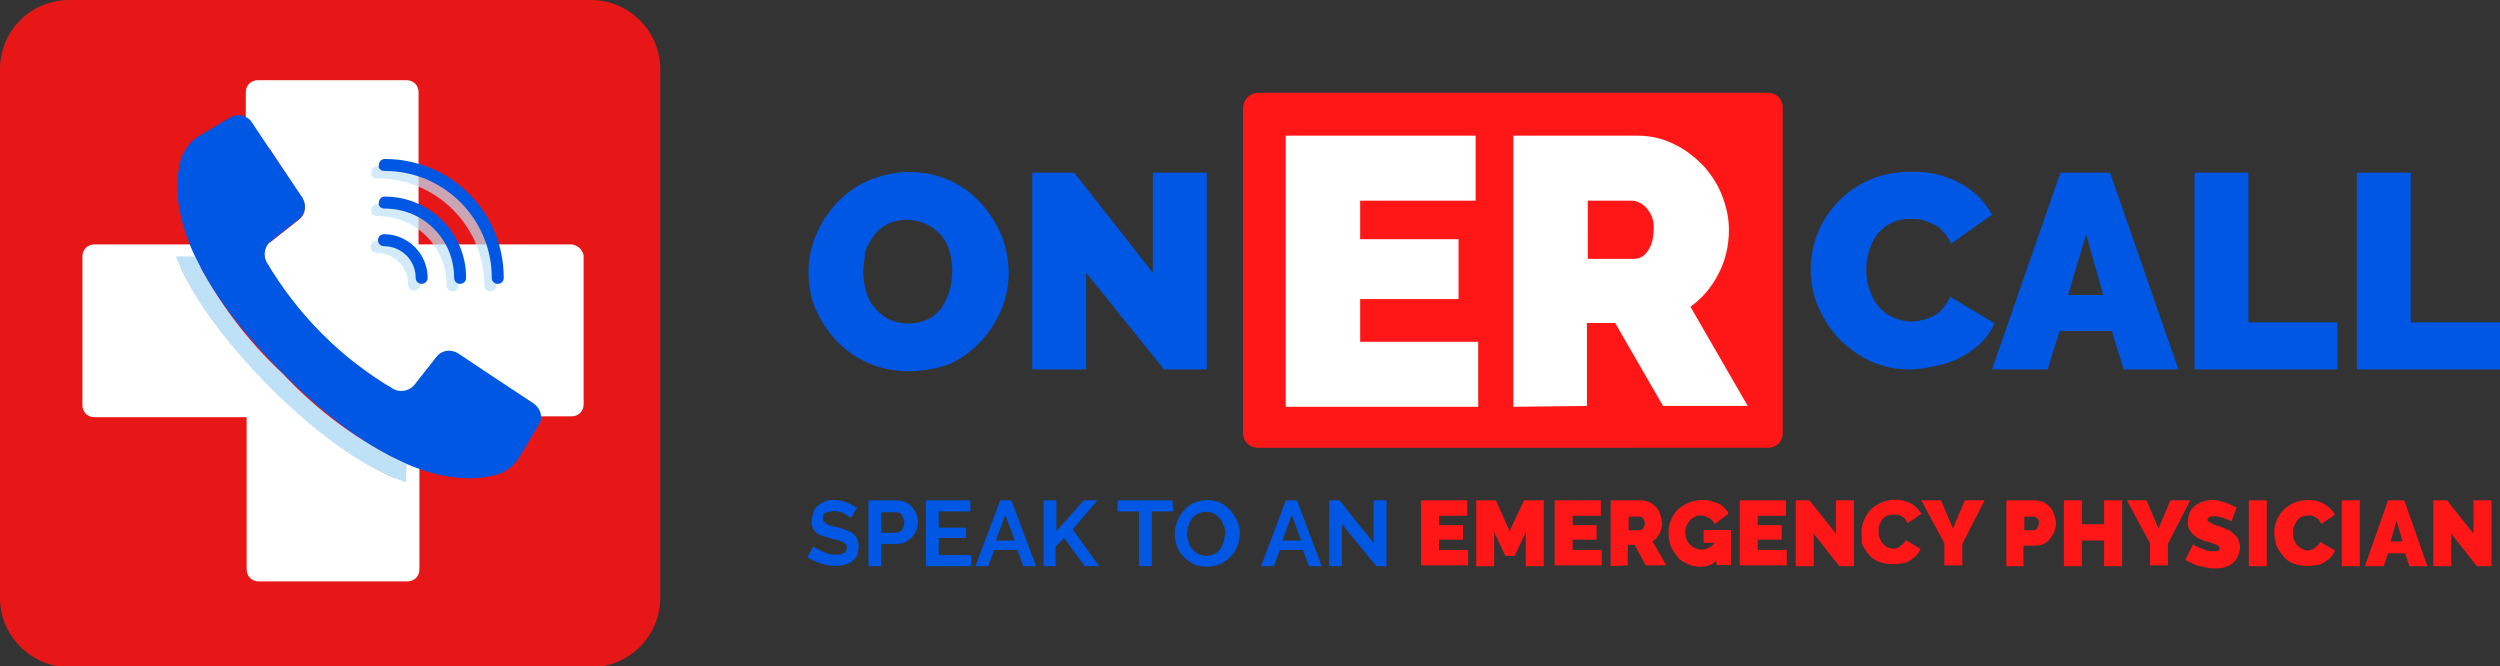 <?xml version="1.0" encoding="utf-8"?>
<!-- Generator: Adobe Illustrator 26.3.1, SVG Export Plug-In . SVG Version: 6.00 Build 0)  -->
<svg version="1.1" id="Layer_1" xmlns="http://www.w3.org/2000/svg" xmlns:xlink="http://www.w3.org/1999/xlink" x="0px" y="0px"
	 width="292.3px" height="77.9px" viewBox="0 0 292.3 77.9" enable-background="new 0 0 292.3 77.9" xml:space="preserve">
<rect x="0" y="0" width="292.3" height="77.9" fill="#333333" stroke="none"/>
<g id="Group_221_1_" transform="translate(-598.671 -361.241)">
	<g id="Group_178_1_" transform="translate(660.777 368.394)">
		<g id="Group_108_1_" transform="translate(0.129)">
			<g id="Group_95_1_" transform="translate(33.404)">
				<path id="Rectangle_36_1_" fill="#FF1717" d="M51.4,3.7h59.7c1,0,1.7,0.8,1.7,1.7v38.1c0,1-0.8,1.7-1.7,1.7H51.4
					c-1,0-1.7-0.8-1.7-1.7v-38C49.7,4.5,50.5,3.7,51.4,3.7z"/>
			</g>
			<g id="Group_107_1_" transform="translate(0 3.31)">
				<g id="Group_98_1_" transform="translate(36.696)">
					<g id="Group_96_1_" transform="translate(0 0.001)">
						<path id="Path_95_1_" fill="#FFFFFF" d="M73.9,29.5v7.6H51.4V5.4h22.2V13H60.1v4.5h11.5v7H60.1v5H73.9z"/>
					</g>
					<g id="Group_97_1_" transform="translate(17.514)">
						<path id="Path_96_1_" fill="#FFFFFF" d="M60.5,37.1V5.4H75c1.5,0,2.9,0.3,4.3,1c1.3,0.6,2.4,1.5,3.4,2.5
							c0.9,1,1.7,2.2,2.2,3.5s0.8,2.6,0.8,4c0,1.8-0.4,3.6-1.2,5.1c-0.8,1.6-1.9,2.9-3.3,3.9L87.9,37H78l-5.6-9.7h-3.3V37L60.5,37.1
							z M69.2,19.8h5.5c0.6,0,1.2-0.4,1.5-0.9c0.5-0.7,0.7-1.6,0.7-2.5c0.1-0.9-0.2-1.8-0.8-2.5c-0.4-0.5-1-0.8-1.6-0.9h-5.3
							L69.2,19.8z"/>
					</g>
				</g>
				<g id="Group_103_1_" transform="translate(77.073 2.737)">
					<g id="Group_99_1_">
						<path id="Path_97_1_" fill="#0057E3" d="M72.4,18.3c0-2.9,1.1-5.7,3.1-7.8c2.2-2.4,5.4-3.7,8.7-3.6c2-0.1,4,0.4,5.8,1.4
							c1.5,0.8,2.8,2.1,3.6,3.6l-4.8,3.4c-0.2-0.5-0.5-1-0.9-1.4c-0.3-0.4-0.7-0.7-1.2-0.9c-0.4-0.2-0.9-0.4-1.3-0.5
							s-0.9-0.1-1.3-0.1c-1.6-0.1-3.1,0.7-4,1.9c-0.4,0.6-0.7,1.2-0.9,1.9c-0.2,0.7-0.3,1.4-0.3,2.2c0,0.8,0.1,1.6,0.4,2.3
							c0.2,0.7,0.6,1.4,1,1.9c0.5,0.6,1,1,1.7,1.3s1.5,0.5,2.2,0.5c0.4,0,0.9-0.1,1.3-0.2c0.5-0.1,0.9-0.3,1.3-0.5s0.8-0.5,1.1-0.9
							c0.3-0.4,0.6-0.8,0.8-1.3l5.2,3.1c-0.4,0.9-0.9,1.6-1.6,2.3c-0.7,0.7-1.5,1.2-2.4,1.7s-1.9,0.8-2.9,1S85,30,84,30
							c-1.6,0-3.2-0.3-4.7-1c-1.4-0.7-2.6-1.6-3.7-2.7c-1-1.1-1.8-2.4-2.4-3.8C72.7,21.3,72.4,19.8,72.4,18.3z"/>
					</g>
					<g id="Group_100_1_" transform="translate(13.997 0.089)">
						<path id="Path_98_1_" fill="#0057E3" d="M87.6,6.9h5.8l8,23H95l-1.4-4.5h-6.1l-1.4,4.5h-6.5L87.6,6.9z M92.6,21.2l-2-7.1
							l-2.1,7.1H92.6z"/>
					</g>
					<g id="Group_101_1_" transform="translate(29.575 0.089)">
						<path id="Path_99_1_" fill="#0057E3" d="M87.7,29.9v-23H94v17.5h10.4v5.5H87.7z"/>
					</g>
					<g id="Group_102_1_" transform="translate(42.06 0.089)">
						<path id="Path_100_1_" fill="#0057E3" d="M94.2,29.9v-23h6.3v17.5H111v5.5H94.2z"/>
					</g>
				</g>
				<g id="Group_106_1_" transform="translate(0 2.741)">
					<g id="Group_104_1_">
						<path id="Path_101_1_" fill="#0057E3" d="M44,30.2c-1.6,0-3.3-0.3-4.8-1c-1.4-0.6-2.6-1.5-3.7-2.6c-1-1.1-1.8-2.4-2.4-3.7
							c-0.6-1.4-0.8-2.9-0.8-4.3c0-1.5,0.3-3,0.9-4.4c0.6-1.4,1.4-2.6,2.4-3.7c1.1-1.1,2.3-2,3.7-2.6c1.5-0.6,3.1-1,4.7-1
							c1.6,0,3.3,0.3,4.8,1c1.4,0.6,2.6,1.5,3.7,2.7c1,1.1,1.8,2.4,2.4,3.8c0.5,1.4,0.8,2.8,0.8,4.3c0,1.5-0.3,3-0.9,4.4
							c-1.2,2.8-3.4,5.1-6.1,6.3C47.2,29.9,45.6,30.2,44,30.2z M38.7,18.5c0,0.8,0.1,1.5,0.3,2.3c0.2,0.7,0.5,1.4,1,1.9
							c0.4,0.6,1,1,1.6,1.4c1.5,0.7,3.2,0.7,4.7,0c0.6-0.3,1.2-0.8,1.6-1.4c0.4-0.6,0.7-1.3,0.9-2s0.3-1.5,0.3-2.2
							c0-0.8-0.1-1.5-0.3-2.3c-0.2-0.7-0.5-1.3-1-1.9c-1.6-1.8-4.2-2.3-6.3-1.3c-0.6,0.3-1.2,0.8-1.6,1.4c-0.4,0.6-0.8,1.2-1,1.9
							C38.9,17,38.7,17.8,38.7,18.5L38.7,18.5z"/>
					</g>
					<g id="Group_105_1_" transform="translate(17.159 0.084)">
						<path id="Path_102_1_" fill="#0057E3" d="M47.6,18.6v11.3h-6.3v-23h4.9l9.2,11.7V6.9h6.3v23h-5L47.6,18.6z"/>
					</g>
				</g>
			</g>
		</g>
		<g id="Group_136_1_" transform="translate(0 31.302)">
			<g id="Group_109_1_">
				<path id="Path_103_1_" fill="#0057E3" d="M37.4,22.1c-0.1-0.1-0.2-0.1-0.3-0.2c-0.2-0.1-0.3-0.2-0.5-0.3
					c-0.2-0.1-0.4-0.2-0.6-0.2c-0.2-0.1-0.5-0.1-0.7-0.1c-0.3,0-0.6,0.1-0.9,0.2c-0.2,0.1-0.3,0.4-0.3,0.6c0,0.1,0,0.3,0.1,0.4
					s0.2,0.2,0.3,0.3c0.2,0.1,0.4,0.2,0.5,0.2c0.2,0.1,0.5,0.1,0.8,0.2c0.4,0.1,0.7,0.2,1,0.3c0.3,0.1,0.5,0.2,0.8,0.4
					c0.2,0.2,0.4,0.4,0.5,0.6c0.1,0.3,0.2,0.6,0.2,0.9c0,0.4-0.1,0.7-0.2,1.1c-0.1,0.3-0.4,0.5-0.6,0.7c-0.3,0.2-0.6,0.3-0.9,0.4
					c-0.4,0.1-0.7,0.1-1.1,0.1c-0.6,0-1.2-0.1-1.7-0.3c-0.5-0.2-1.1-0.4-1.5-0.7l0.7-1.3c0.1,0.1,0.2,0.2,0.4,0.3
					c0.2,0.1,0.4,0.2,0.6,0.3c0.2,0.1,0.5,0.2,0.8,0.3c0.3,0.1,0.6,0.1,0.9,0.1c0.8,0,1.2-0.3,1.2-0.8c0-0.2,0-0.3-0.1-0.4
					s-0.2-0.2-0.4-0.3c-0.2-0.1-0.4-0.2-0.6-0.2L35,24.5c-0.3-0.1-0.6-0.2-1-0.3c-0.2-0.1-0.5-0.2-0.7-0.4c-0.2-0.2-0.3-0.3-0.4-0.6
					c-0.1-0.2-0.1-0.5-0.1-0.8c0-0.4,0.1-0.7,0.2-1c0.1-0.3,0.3-0.6,0.6-0.8c0.3-0.2,0.6-0.4,0.9-0.5C34.6,20,35,20,35.4,20
					c0.5,0,1,0.1,1.5,0.3c0.4,0.2,0.8,0.4,1.2,0.6L37.4,22.1z"/>
			</g>
			<g id="Group_110_1_" transform="translate(4.727 0.043)">
				<path id="Path_104_1_" fill="#0057E3" d="M34.7,27.7V20H38c0.3,0,0.7,0.1,1,0.2s0.6,0.3,0.8,0.6c0.2,0.2,0.4,0.5,0.5,0.8
					s0.2,0.6,0.2,0.9c0,0.6-0.2,1.3-0.7,1.8c-0.2,0.2-0.5,0.4-0.8,0.6c-0.3,0.1-0.6,0.2-1,0.2h-1.8v2.6H34.7z M36.2,23.8h1.7
					c0.3,0,0.5-0.1,0.7-0.3c0.2-0.3,0.3-0.6,0.3-0.9c0-0.2,0-0.4-0.1-0.5s-0.1-0.3-0.2-0.4c-0.1-0.1-0.2-0.2-0.3-0.2
					c-0.1-0.1-0.3-0.1-0.4-0.1h-1.7V23.8z"/>
			</g>
			<g id="Group_111_1_" transform="translate(9.156 0.043)">
				<path id="Path_105_1_" fill="#0057E3" d="M42.3,26.4v1.3H37V20h5.2v1.3h-3.7v1.9h3.2v1.2h-3.2v2H42.3z"/>
			</g>
			<g id="Group_112_1_" transform="translate(12.938 0.043)">
				<path id="Path_106_1_" fill="#0057E3" d="M41.9,20h1.3l2.9,7.7h-1.5l-0.7-1.9h-2.7l-0.7,1.9H39L41.9,20z M43.6,24.7l-1.1-3
					l-1.1,3H43.6z"/>
			</g>
			<g id="Group_113_1_" transform="translate(18.212 0.043)">
				<path id="Path_107_1_" fill="#0057E3" d="M41.7,27.7V20h1.5v3.6l3.2-3.6H48l-2.9,3.4l3.1,4.3h-1.7l-2.4-3.3l-1,1v2.3H41.7z"/>
			</g>
			<g id="Group_114_1_" transform="translate(23.965 0.043)">
				<path id="Path_108_1_" fill="#0057E3" d="M51.1,21.3h-2.5v6.4h-1.5v-6.4h-2.5V20H51L51.1,21.3z"/>
			</g>
			<g id="Group_115_1_" transform="translate(28.256 0.008)">
				<path id="Path_109_1_" fill="#0057E3" d="M50.7,27.8c-0.5,0-1.1-0.1-1.5-0.3c-0.4-0.2-0.8-0.5-1.2-0.9c-0.7-0.7-1-1.7-1-2.7
					c0-0.5,0.1-1,0.3-1.5s0.5-0.9,0.8-1.2c0.3-0.4,0.7-0.7,1.2-0.9c0.5-0.2,1-0.3,1.5-0.3s1,0.1,1.5,0.3c0.4,0.2,0.8,0.5,1.2,0.9
					c0.3,0.4,0.6,0.8,0.8,1.3s0.3,0.9,0.3,1.4s-0.1,1-0.3,1.5s-0.4,0.9-0.8,1.2c-0.3,0.4-0.7,0.6-1.2,0.9
					C51.7,27.7,51.2,27.8,50.7,27.8z M48.4,23.9c0,0.3,0.1,0.7,0.2,1c0.1,0.3,0.2,0.6,0.4,0.8c0.2,0.2,0.4,0.4,0.7,0.6
					c0.6,0.3,1.3,0.3,1.9,0c0.3-0.1,0.5-0.3,0.7-0.6c0.2-0.2,0.3-0.5,0.4-0.8c0.1-0.3,0.1-0.6,0.2-0.9c0-0.3,0-0.7-0.2-1
					c-0.1-0.3-0.2-0.6-0.4-0.8c-0.2-0.2-0.4-0.4-0.7-0.6c-0.6-0.3-1.3-0.3-1.9,0c-0.3,0.1-0.5,0.3-0.7,0.6c-0.2,0.2-0.3,0.5-0.4,0.8
					C48.5,23.2,48.5,23.6,48.4,23.9L48.4,23.9z"/>
			</g>
			<g id="Group_116_1_" transform="translate(34.933 0.043)">
				<path id="Path_110_1_" fill="#0057E3" d="M53.3,20h1.3l2.9,7.7H56l-0.7-1.9h-2.7l-0.7,1.9h-1.5L53.3,20z M55.1,24.7l-1.1-3
					l-1.1,3H55.1z"/>
			</g>
			<g id="Group_117_1_" transform="translate(40.205 0.043)">
				<path id="Path_111_1_" fill="#0057E3" d="M54.6,22.8v4.9h-1.5V20h1.2l4,5v-5h1.5v7.7h-1.2L54.6,22.8z"/>
			</g>
			<g id="Group_118_1_" transform="translate(47.246 0.042)">
				<path id="Path_112_1_" fill="#FF1717" d="M62.3,25.8v1.8h-5.5V20h5.4v1.8h-3.3v1.1h2.8v1.7h-2.8v1.2
					C58.9,25.8,62.3,25.8,62.3,25.8z"/>
			</g>
			<g id="Group_119_1_" transform="translate(51.493 0.043)">
				<path id="Path_113_1_" fill="#FF1717" d="M64.8,27.7v-4l-1.3,2.8h-1.1l-1.3-2.8v4H59V20h2.3l1.6,3.6l1.7-3.6h2.3v7.7H64.8z"/>
			</g>
			<g id="Group_120_1_" transform="translate(57.568 0.042)">
				<path id="Path_114_1_" fill="#FF1717" d="M67.6,25.8v1.8h-5.5V20h5.4v1.8h-3.3v1.1H67v1.7h-2.8v1.2
					C64.2,25.8,67.6,25.8,67.6,25.8z"/>
			</g>
			<g id="Group_121_1_" transform="translate(61.813 0.043)">
				<path id="Path_115_1_" fill="#FF1717" d="M64.4,27.7V20h3.5c0.4,0,0.7,0.1,1,0.2s0.6,0.4,0.8,0.6c0.2,0.2,0.4,0.5,0.5,0.9
					c0.1,0.3,0.2,0.6,0.2,1s-0.1,0.9-0.3,1.2c-0.2,0.4-0.5,0.7-0.8,0.9l1.6,2.8h-2.4l-1.3-2.4h-0.8v2.4L64.4,27.7z M66.5,23.5h1.3
					c0.1,0,0.3-0.1,0.4-0.2c0.1-0.2,0.2-0.4,0.2-0.6s-0.1-0.4-0.2-0.6c-0.1-0.1-0.2-0.2-0.4-0.2h-1.3V23.5z"/>
			</g>
			<g id="Group_122_1_" transform="translate(66.281 0.009)">
				<path id="Path_116_1_" fill="#FF1717" d="M72.3,27.1c-0.5,0.5-1.2,0.7-1.9,0.7c-0.5,0-1-0.1-1.4-0.3c-0.4-0.2-0.9-0.4-1.2-0.8
					c-0.3-0.4-0.6-0.8-0.8-1.2c-0.2-0.5-0.3-1.1-0.3-1.7c0-0.5,0.1-1,0.3-1.5c0.2-0.5,0.5-0.9,0.8-1.2c0.8-0.7,1.8-1.1,2.8-1.1
					c0.3,0,0.7,0,1,0.1s0.6,0.2,0.9,0.3c0.3,0.1,0.5,0.3,0.7,0.5s0.4,0.4,0.5,0.7l-1.6,1.2c-0.2-0.3-0.4-0.6-0.7-0.7
					c-0.3-0.2-0.6-0.3-1-0.3c-0.2,0-0.5,0-0.7,0.2c-0.2,0.1-0.4,0.2-0.5,0.4c-0.2,0.2-0.3,0.4-0.4,0.6c-0.2,0.5-0.2,1.1,0,1.6
					c0.1,0.2,0.2,0.4,0.4,0.6c0.2,0.2,0.3,0.3,0.6,0.4c0.2,0.1,0.5,0.2,0.7,0.2c0.6,0,1.2-0.3,1.6-0.8h-1.3v-1.5H74v4.1h-1.7V27.1z"
					/>
			</g>
			<g id="Group_123_1_" transform="translate(71.807 0.042)">
				<path id="Path_117_1_" fill="#FF1717" d="M75,25.8v1.8h-5.5V20h5.4v1.8h-3.3v1.1h2.8v1.7h-2.8v1.2C71.6,25.8,75,25.8,75,25.8z"
					/>
			</g>
			<g id="Group_124_1_" transform="translate(76.053 0.043)">
				<path id="Path_118_1_" fill="#FF1717" d="M73.9,23.9v3.8h-2.1V20h1.6l3.1,3.9V20h2.1v7.7h-1.7L73.9,23.9z"/>
			</g>
			<g id="Group_125_1_" transform="translate(81.138 0.013)">
				<path id="Path_119_1_" fill="#FF1717" d="M74.4,23.8c0-1,0.4-1.9,1-2.6c1.3-1.3,3.2-1.6,4.8-0.8c0.5,0.3,0.9,0.7,1.2,1.2
					l-1.6,1.1c-0.1-0.2-0.2-0.3-0.3-0.5c-0.1-0.1-0.2-0.2-0.4-0.3c-0.1-0.1-0.3-0.1-0.5-0.2c-0.2,0-0.3,0-0.5,0
					c-0.5,0-1,0.2-1.3,0.6c-0.1,0.2-0.2,0.4-0.3,0.6c-0.1,0.2-0.1,0.5-0.1,0.7c0,0.3,0,0.5,0.1,0.8c0.1,0.2,0.2,0.5,0.3,0.6
					c0.2,0.2,0.3,0.3,0.6,0.5c0.2,0.1,0.5,0.2,0.7,0.2c0.1,0,0.3,0,0.4-0.1c0.2,0,0.3-0.1,0.4-0.2s0.3-0.2,0.4-0.3
					c0.1-0.1,0.2-0.3,0.3-0.4l1.7,1c-0.1,0.3-0.3,0.5-0.5,0.8c-0.2,0.2-0.5,0.4-0.8,0.6s-0.6,0.3-1,0.3c-0.3,0.1-0.7,0.1-1,0.1
					c-0.5,0-1.1-0.1-1.6-0.3c-0.5-0.2-0.9-0.5-1.2-0.9c-0.3-0.4-0.6-0.8-0.8-1.3C74.5,24.8,74.4,24.3,74.4,23.8z"/>
			</g>
			<g id="Group_126_1_" transform="translate(85.728 0.043)">
				<path id="Path_120_1_" fill="#FF1717" d="M79.1,20l1.4,3.3l1.4-3.3h2.3l-2.6,5.1v2.5h-2.1V25l-2.7-5H79.1z"/>
			</g>
			<g id="Group_127_1_" transform="translate(92.277 0.043)">
				<path id="Path_121_1_" fill="#FF1717" d="M80.2,27.7V20h3.3c0.4,0,0.7,0.1,1,0.2s0.6,0.4,0.8,0.6c0.2,0.2,0.4,0.5,0.5,0.9
					c0.1,0.3,0.2,0.6,0.2,1c0,0.7-0.3,1.3-0.7,1.8c-0.2,0.3-0.5,0.5-0.8,0.6c-0.3,0.2-0.7,0.2-1,0.2h-1.3v2.4H80.2z M82.3,23.5h1.1
					c0.1,0,0.3-0.1,0.4-0.2c0.1-0.2,0.2-0.4,0.2-0.6s0-0.5-0.2-0.6c-0.1-0.1-0.2-0.2-0.4-0.2h-1.1V23.5z"/>
			</g>
			<g id="Group_128_1_" transform="translate(96.708 0.043)">
				<path id="Path_122_1_" fill="#FF1717" d="M89.3,20v7.7h-2.1v-3h-2.6v3h-2.1V20h2.1v2.8h2.6V20H89.3z"/>
			</g>
			<g id="Group_129_1_" transform="translate(101.565 0.043)">
				<path id="Path_123_1_" fill="#FF1717" d="M87.3,20l1.4,3.3l1.4-3.3h2.3l-2.6,5.1v2.5h-2.1V25L85,20H87.3z"/>
			</g>
			<g id="Group_130_1_" transform="translate(106.198 0)">
				<path id="Path_124_1_" fill="#FF1717" d="M92.6,22.5c-0.2-0.1-0.4-0.2-0.7-0.3c-0.2-0.1-0.4-0.2-0.7-0.2
					c-0.2-0.1-0.5-0.1-0.7-0.1s-0.3,0-0.5,0.1c-0.1,0.1-0.2,0.2-0.2,0.3c0,0.1,0,0.2,0.1,0.2c0.1,0.1,0.2,0.1,0.3,0.2
					c0.1,0.1,0.3,0.1,0.4,0.2c0.2,0.1,0.4,0.1,0.6,0.2c0.3,0.1,0.6,0.2,1,0.4c0.3,0.1,0.5,0.3,0.7,0.5s0.4,0.4,0.5,0.6
					c0.1,0.3,0.2,0.6,0.2,0.9c0,0.4-0.1,0.8-0.3,1.2c-0.2,0.3-0.4,0.6-0.7,0.8c-0.3,0.2-0.6,0.3-0.9,0.4S91,28,90.6,28
					c-0.3,0-0.6,0-0.9-0.1c-0.6-0.1-1.2-0.2-1.7-0.5c-0.3-0.1-0.5-0.2-0.8-0.4l0.9-1.8c0.3,0.2,0.5,0.3,0.8,0.4s0.5,0.2,0.8,0.3
					C90,26,90.3,26,90.6,26c0.2,0,0.3,0,0.5-0.1c0.1-0.1,0.1-0.1,0.1-0.2s0-0.2-0.1-0.3c-0.1-0.1-0.2-0.2-0.4-0.2
					c-0.2-0.1-0.3-0.1-0.5-0.2s-0.4-0.1-0.7-0.2c-0.3-0.1-0.6-0.2-0.9-0.4c-0.2-0.1-0.4-0.3-0.6-0.5s-0.3-0.4-0.4-0.6
					s-0.1-0.5-0.1-0.7c0-0.4,0.1-0.8,0.2-1.1c0.1-0.3,0.4-0.6,0.6-0.8c0.3-0.2,0.6-0.4,0.9-0.5c0.4-0.1,0.7-0.2,1.1-0.2
					c0.3,0,0.6,0,0.8,0.1c0.3,0.1,0.5,0.1,0.8,0.2c0.2,0.1,0.5,0.2,0.7,0.3c0.2,0.1,0.4,0.2,0.6,0.3L92.6,22.5z"/>
			</g>
			<g id="Group_131_1_" transform="translate(110.926 0.043)">
				<path id="Path_125_1_" fill="#FF1717" d="M89.9,27.7V20H92v7.7H89.9z"/>
			</g>
			<g id="Group_132_1_" transform="translate(112.903 0.014)">
				<path id="Path_126_1_" fill="#FF1717" d="M90.9,23.8c0-2.1,1.7-3.8,3.9-3.8c0,0,0,0,0.1,0c0.7,0,1.3,0.1,1.9,0.5
					c0.5,0.3,0.9,0.7,1.2,1.2l-1.6,1.1c-0.1-0.2-0.2-0.3-0.3-0.5c-0.1-0.1-0.2-0.2-0.4-0.3c-0.1-0.1-0.3-0.1-0.4-0.2
					c-0.2,0-0.3,0-0.5,0c-0.3,0-0.5,0.1-0.8,0.2c-0.2,0.1-0.4,0.3-0.5,0.5s-0.2,0.4-0.3,0.6c-0.1,0.2-0.1,0.5-0.1,0.7
					c0,0.3,0,0.5,0.1,0.8c0.1,0.2,0.2,0.5,0.3,0.6c0.2,0.2,0.3,0.3,0.6,0.5c0.2,0.1,0.5,0.2,0.7,0.2c0.1,0,0.3,0,0.4-0.1
					c0.2,0,0.3-0.1,0.4-0.2s0.3-0.2,0.4-0.3c0.1-0.1,0.2-0.3,0.3-0.4l1.7,1c-0.1,0.3-0.3,0.5-0.5,0.8c-0.2,0.2-0.5,0.4-0.8,0.6
					s-0.6,0.3-1,0.3c-0.3,0.1-0.7,0.1-1,0.1c-0.5,0-1.1-0.1-1.6-0.3c-0.5-0.2-0.9-0.5-1.2-0.9c-0.3-0.4-0.6-0.8-0.8-1.3
					C91,24.8,90.9,24.3,90.9,23.8z"/>
			</g>
			<g id="Group_133_1_" transform="translate(118.095 0.043)">
				<path id="Path_127_1_" fill="#FF1717" d="M93.6,27.7V20h2.1v7.7H93.6z"/>
			</g>
			<g id="Group_134_1_" transform="translate(119.901 0.043)">
				<path id="Path_128_1_" fill="#FF1717" d="M97.2,20h1.9l2.7,7.7h-2.1l-0.5-1.5h-2l-0.5,1.5h-2.2L97.2,20z M98.9,24.8l-0.7-2.4
					l-0.7,2.4H98.9z"/>
			</g>
			<g id="Group_135_1_" transform="translate(125.095 0.043)">
				<path id="Path_129_1_" fill="#FF1717" d="M99.4,23.9v3.8h-2.1V20h1.6l3.1,3.9V20h2.1v7.7h-1.7L99.4,23.9z"/>
			</g>
		</g>
	</g>
	<g id="Group_177_1_" transform="translate(598.671 361.241)">
		<g id="Group_137_1_">
			<path id="Rectangle_37_1_" fill="#E81717" d="M8.1,0h61c4.4,0,8.1,3.6,8.1,8.1v61.8c0,4.4-3.6,8.1-8.1,8.1h-61
				C3.7,78,0,74.4,0,69.9V8.1C0,3.6,3.6,0,8.1,0z"/>
		</g>
		<g id="Group_176_1_" transform="translate(3.881 4.152)">
			<g id="Group_175_1_" transform="translate(2.457 2.026)">
				<g id="Group_144_1_" transform="translate(0.62 1.195)">
					<path id="Path_130_1_" fill="#BE2E2E" d="M59.3,23H40.2V3.8H22.8V23H3.6v17.4h19.1v19.1h17.4V40.4h19.1V23H59.3z"/>
				</g>
				<g id="Group_145_1_" transform="translate(0.907 0.91)">
					<path id="Path_131_1_" fill="#E81717" d="M59.5,22.8H40.3V3.7H22.9v19.1H3.8v17.4h19.1v19.1h17.4V40.2h19.1L59.5,22.8
						L59.5,22.8z"/>
				</g>
				<g id="Group_148_1_" transform="translate(13.508 0.91)">
					<path id="Path_133_1_" fill="#FFFFFF" d="M27.7,22.8V3.7H10.3v4.5l2.5,3.8l2.7,4.1c0.5,0.8,0.4,1.9-0.4,2.5l-3.3,2.6
						c-0.7,0.6-0.9,1.6-0.5,2.4c3.6,6.2,8.8,11.3,14.9,14.9c0.8,0.4,1.8,0.2,2.4-0.5l2.6-3.3c0.6-0.8,1.7-0.9,2.5-0.4l4.2,2.8
						l4.7,3.1l0.1,0.1h4.1V22.8H27.7z"/>
				</g>
				<path fill="#FFFFFF" d="M60.4,22.4H42.6V4.6c0-0.8-0.6-1.4-1.4-1.4H23.8c-0.8,0-1.4,0.6-1.4,1.4v17.8H4.7
					c-0.8,0-1.4,0.6-1.4,1.4v17.4c0,0.8,0.6,1.4,1.4,1.4h17.8v17.8c0,0.8,0.6,1.4,1.4,1.4h17.4c0.8,0,1.4-0.6,1.4-1.4V42.5h17.8
					c0.8,0,1.4-0.6,1.4-1.4V23.7C61.8,23,61.1,22.4,60.4,22.4z M59,39.8H41.2c-0.8,0-1.4,0.6-1.4,1.4v8.5C35.9,48,31,44.8,25.2,38.9
					c-5.5-5.5-8.6-10-10.4-13.8h9c0.8,0,1.4-0.6,1.4-1.4V6h14.6v17.8c0,0.8,0.6,1.4,1.4,1.4H59V39.8z"/>
				<g id="Group_161_1_" transform="translate(22.188 6.584)">
					<g id="Group_150_1_" transform="translate(0 5.794)">
						<g id="Group_149_1_">
							<path id="Path_134_1_" opacity="0.7" fill="#BFE1F7" enable-background="new    " d="M19,11c-0.9-0.9-2.2-1.4-3.5-1.4
								c-0.4,0-0.7,0.3-0.7,0.7l0,0l0,0c0,0.4,0.3,0.7,0.7,0.7l0,0l0,0c2,0,3.7,1.6,3.7,3.7l0,0l0,0c0,0.4,0.3,0.7,0.7,0.7l0,0
								c0.4,0,0.7-0.3,0.7-0.7l0,0c0-1.3-0.5-2.5-1.3-3.4H19V11z"/>
						</g>
					</g>
				</g>
				<g id="Group_172_1_" transform="translate(7.311 2.631)">
					<g id="Group_171_1_">
						<g id="Group_170_1_">
							<g id="Group_162_1_">
								<path id="Path_139_1_" fill="#0057E3" d="M48.8,38.4l-4.7-3.1l-4.2-2.8c-0.8-0.5-1.9-0.4-2.5,0.4l-2.6,3.3
									c-0.6,0.7-1.6,0.9-2.4,0.5c-6.2-3.6-11.3-8.8-14.9-14.9C17.1,21,17.3,20,18,19.4l3.3-2.6c0.8-0.6,0.9-1.7,0.4-2.5l-2.7-4
									l-3.2-4.8c-0.5-0.8-1.6-1.1-2.5-0.6L9.6,7.1c-1,0.6-1.7,1.6-2.1,2.7c-1,3.7-1.2,11.9,11.9,25s21.3,12.9,25,11.9
									c1.1-0.3,2.1-1.1,2.7-2.1l2.2-3.7C49.9,40.1,49.6,39,48.8,38.4z"/>
							</g>
							<g id="Group_164_1_" transform="translate(14.877 3.952)" opacity="0.7">
								<g id="Group_163_1_">
									<path id="Path_140_1_" fill="#BFE1F7" d="M15.6,8.1c6.9,0,12.5,5.6,12.5,12.5c0,0.4,0.3,0.7,0.7,0.7l0,0
										c0.4,0,0.7-0.3,0.7-0.7l0,0c0-7.7-6.2-13.9-13.9-13.9c-0.4,0-0.7,0.3-0.7,0.7l0,0l0,0C14.8,7.8,15.1,8.1,15.6,8.1L15.6,8.1
										L15.6,8.1z"/>
								</g>
							</g>
							<g id="Group_166_1_" transform="translate(14.877 6.85)" opacity="0.7">
								<g id="Group_165_1_">
									<path id="Path_141_1_" fill="#BFE1F7" d="M15.6,9.6c4.5,0,8.1,3.6,8.1,8.1c0,0.4,0.3,0.7,0.7,0.7l0,0
										c0.4,0,0.7-0.3,0.7-0.7l0,0c0-5.3-4.3-9.5-9.5-9.5c-0.4,0-0.7,0.3-0.7,0.7l0,0C14.8,9.3,15.2,9.6,15.6,9.6L15.6,9.6z"/>
								</g>
							</g>
							<g id="Group_167_1_" transform="translate(15.45 3.38)">
								<path id="Path_142_1_" fill="#0057E3" d="M15.9,7.8c6.9,0,12.5,5.6,12.5,12.5c0,0.4,0.3,0.7,0.7,0.7l0,0
									c0.4,0,0.7-0.3,0.7-0.7l0,0c0-7.7-6.2-13.9-13.9-13.9c-0.4,0-0.7,0.3-0.7,0.7l0,0C15.1,7.5,15.4,7.8,15.9,7.8L15.9,7.8z"/>
							</g>
							<g id="Group_168_1_" transform="translate(15.45 6.278)">
								<path id="Path_143_1_" fill="#0057E3" d="M15.9,9.3c4.5,0,8.1,3.6,8.1,8.1c0,0.4,0.3,0.7,0.7,0.7l0,0c0.4,0,0.7-0.3,0.7-0.7
									l0,0c0-5.3-4.3-9.5-9.5-9.5c-0.4,0-0.7,0.3-0.7,0.7l0,0C15.1,9,15.4,9.3,15.9,9.3z"/>
							</g>
							<g id="Group_169_1_" transform="translate(15.451 9.175)">
								<path id="Path_144_1_" fill="#0057E3" d="M15.8,10.8c2,0,3.7,1.6,3.7,3.7l0,0c0,0.4,0.3,0.7,0.7,0.7l0,0l0,0
									c0.4,0,0.7-0.3,0.7-0.7l0,0c0-2.8-2.3-5.1-5.1-5.1c-0.4,0-0.7,0.3-0.7,0.7l0,0C15.1,10.5,15.4,10.8,15.8,10.8z"/>
							</g>
						</g>
					</g>
				</g>
				<g id="Group_174_1_" transform="translate(7.219 13.51)">
					<path id="Path_146_1_" fill="#BFE1F7" d="M34,34.6C28.5,32,23.6,28.4,19.5,24c-4.2-3.9-7.7-8.6-10.3-13.7H7
						c1.6,4,4.8,9,10.9,15.2c6.5,6.5,11.9,9.8,16,11.2L34,34.6z"/>
				</g>
			</g>
		</g>
	</g>
</g>
</svg>
